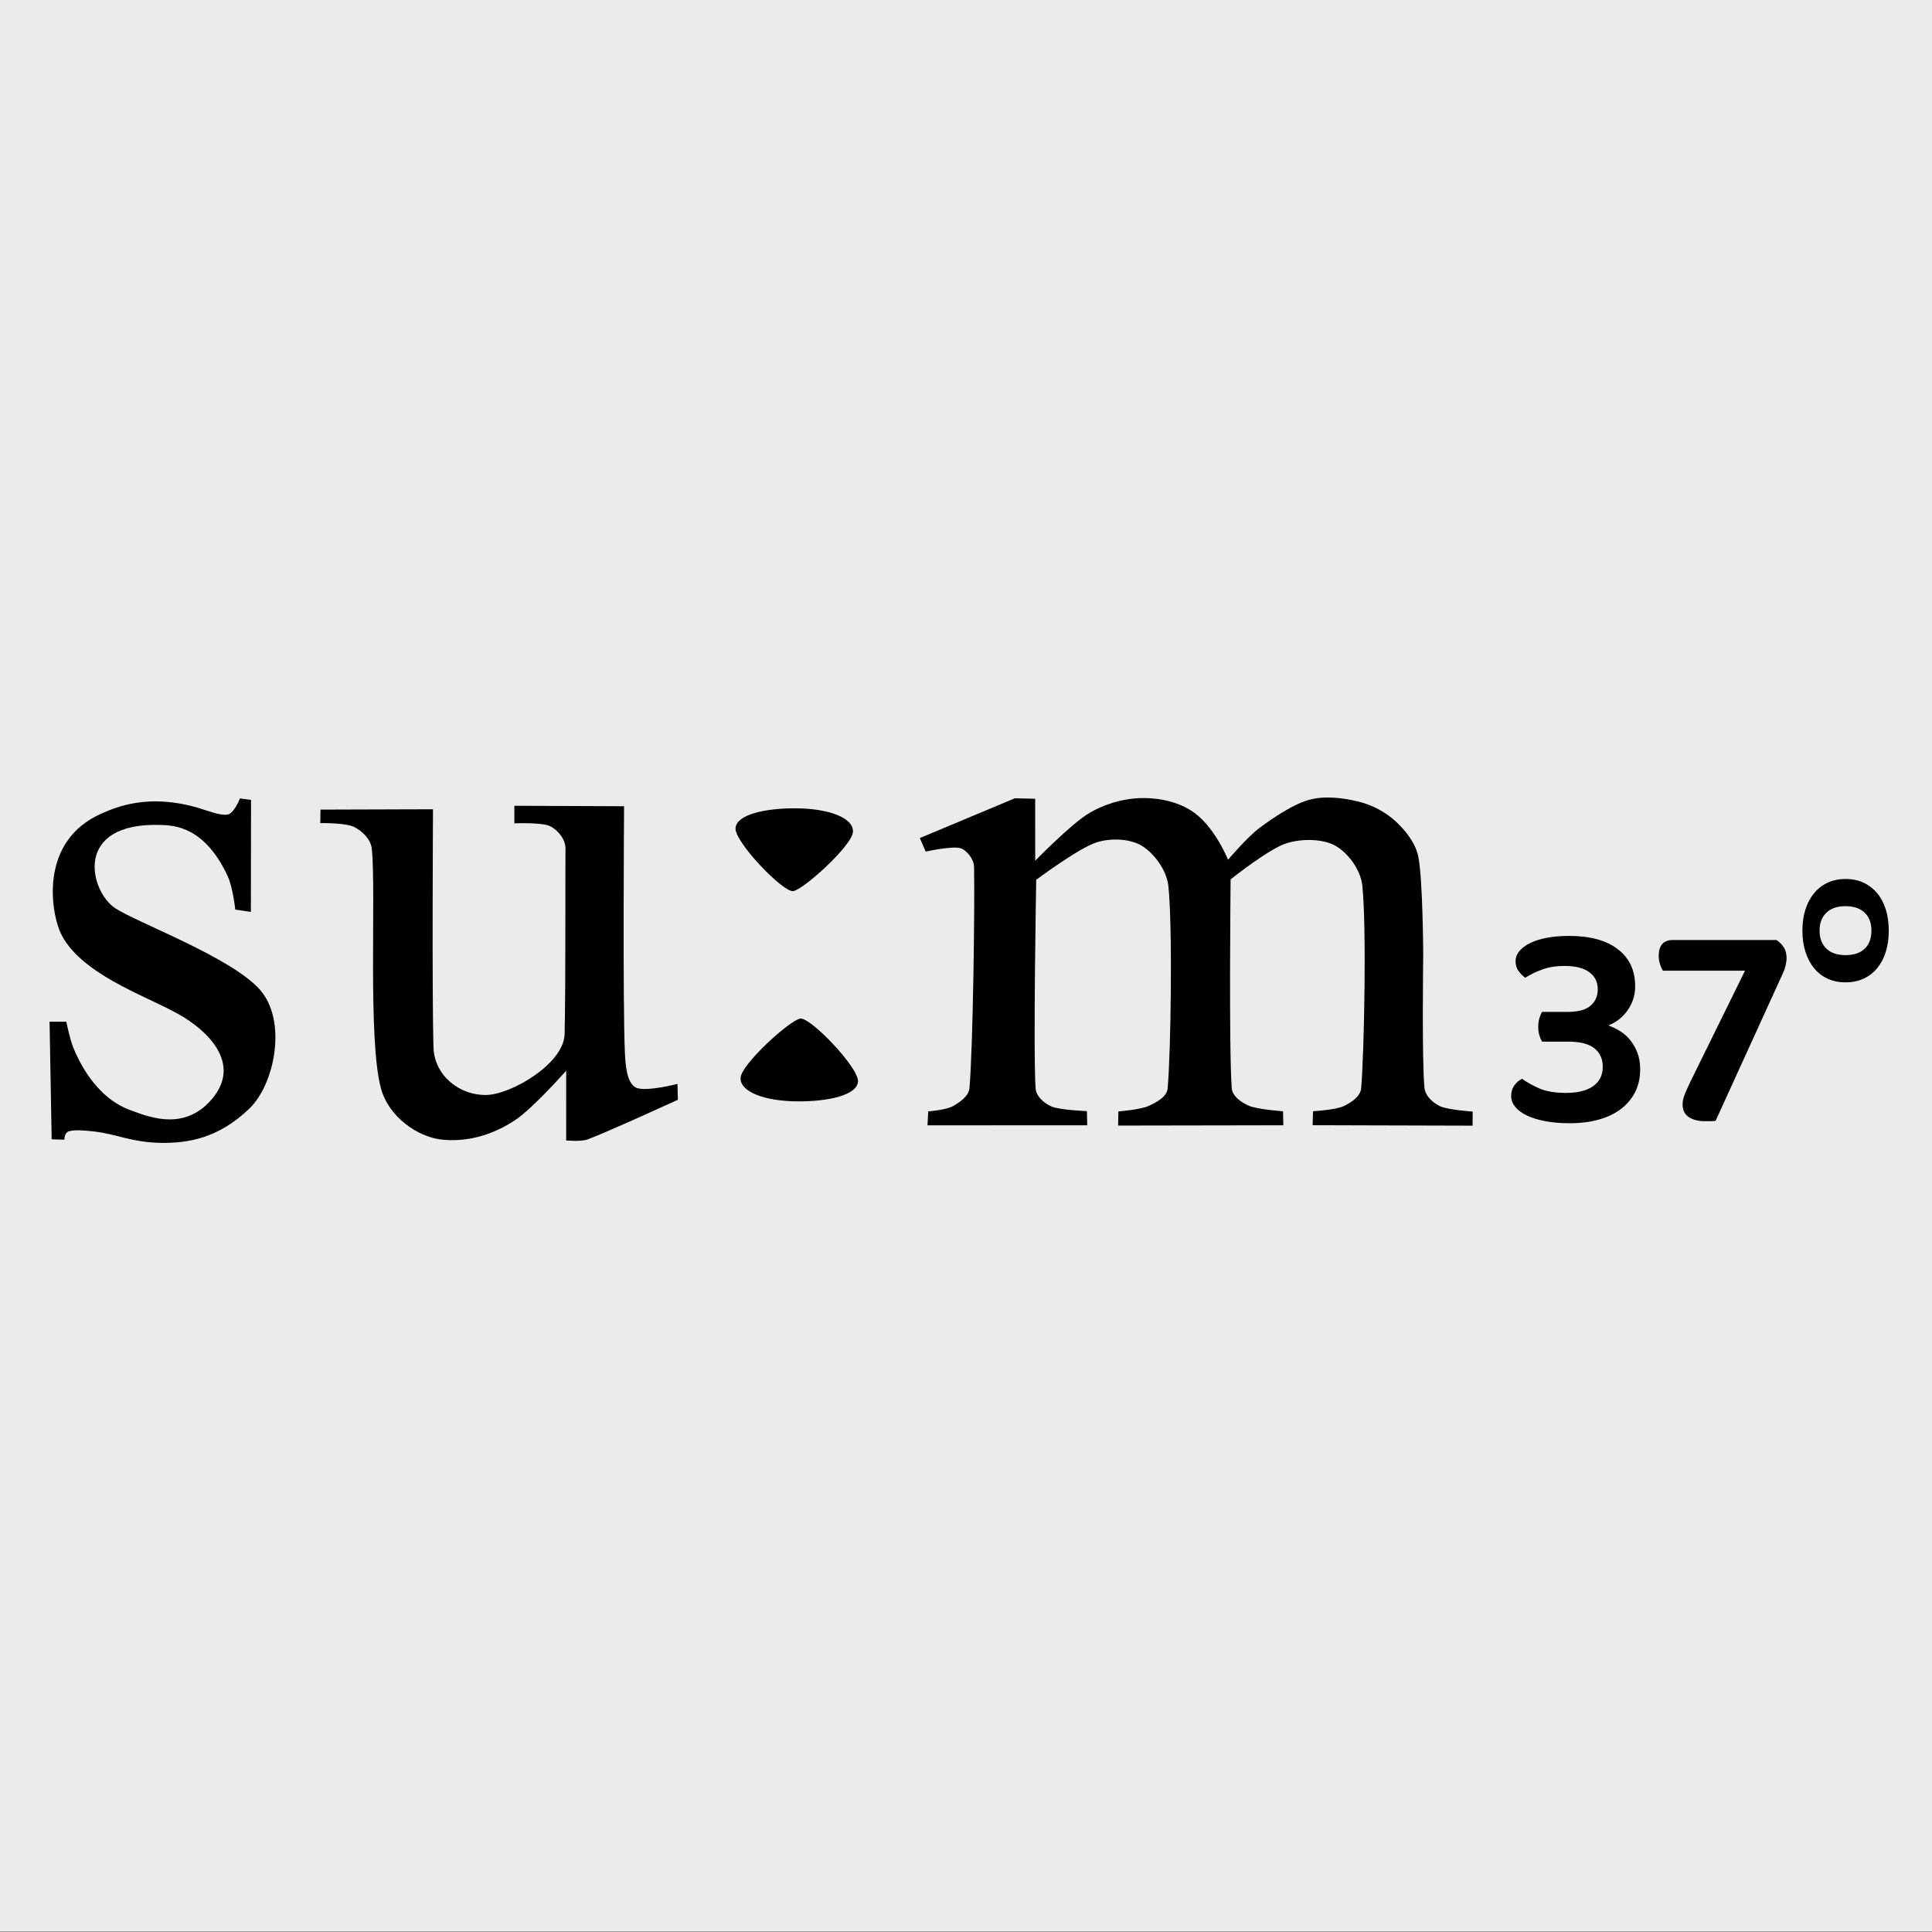 <?xml version="1.0" encoding="UTF-8" standalone="no"?>
<!DOCTYPE svg PUBLIC "-//W3C//DTD SVG 1.1//EN" "http://www.w3.org/Graphics/SVG/1.1/DTD/svg11.dtd">
<svg width="100%" height="100%" viewBox="0 0 100 100" version="1.1" xmlns="http://www.w3.org/2000/svg" xmlns:xlink="http://www.w3.org/1999/xlink" xml:space="preserve" xmlns:serif="http://www.serif.com/" style="fill-rule:evenodd;clip-rule:evenodd;stroke-linejoin:round;stroke-miterlimit:2;">
    <rect x="0" y="0" width="100" height="100" fill="#808080" stroke="none"/>
    <g transform="matrix(1.352,0,0,1.128,-1.44,-6.951)">
        <rect x="1.065" y="6.161" width="73.977" height="88.629" style="fill:rgb(235,235,235);"/>
    </g>
    <g transform="matrix(0.172,0,0,0.172,-31.003,-60.966)">
        <path d="M255.797,595.171L255.746,628.872L251.052,628.181C251.052,628.181 250.361,621.479 248.684,617.919C241.803,603.316 232.828,602.854 228.783,602.71C202.052,601.76 207.223,622.677 214.919,627.758C221.479,632.089 249.545,642.413 258.325,652.124C266.82,661.519 262.916,680.683 255.358,687.992C246.18,696.867 237.036,698.573 228.229,698.367C219.958,698.174 215.515,695.814 208.859,694.986C205.475,694.565 202.598,694.41 201.034,694.885C199.512,695.348 199.64,697.408 199.64,697.408L195.796,697.31L195.166,661.907L200.203,661.907C200.203,661.907 201.298,667.327 202.365,669.858C203.58,672.737 208.591,684.658 219.564,688.554C223.951,690.112 234.721,695.011 243.163,686.148C254.333,674.421 241.488,663.909 234.365,659.863C228.51,656.538 221.377,653.781 214.146,649.657C207.529,645.883 200.944,640.998 198.259,634.664C195.574,628.329 192.189,607.488 210.78,599.284C215.34,597.271 224.9,593.221 239.628,597.494C242.641,598.368 246.675,600.026 248.811,599.563C250.785,599.134 252.444,594.713 252.444,594.713L255.797,595.171Z"/>
        <path d="M276.699,598.087L310.549,597.982C310.549,597.982 310.223,655.07 310.708,669.801C310.973,677.864 318.302,684.173 326.726,683.956C334.137,683.764 349.947,674.553 350.155,665.669C350.501,650.916 350.328,621.782 350.418,609.789C350.438,607.056 348.197,604.247 345.738,603.056C343.278,601.866 335.035,602.221 335.035,602.221L335.035,596.932L368.051,597.076C368.051,597.076 367.633,657.138 368.299,671.213C368.471,674.846 368.811,680.091 371.447,681.661C374.083,683.231 384.114,680.634 384.114,680.634L384.246,685.401C384.246,685.401 362.647,695.305 357.044,697.345C355.032,698.077 350.628,697.64 350.628,697.64L350.632,676.658C350.632,676.658 340.641,687.998 335.115,691.632C327.69,696.515 319.848,698.197 312.91,697.357C306.032,696.524 297.3,690.711 294.915,682.066C290.856,667.353 293.488,622.991 292.134,609.863C291.845,607.057 289.318,604.556 286.792,603.298C284.208,602.012 276.631,602.146 276.631,602.146L276.699,598.087Z"/>
        <path d="M418.865,622.623C421.735,622.468 436.755,608.911 436.928,604.757C437.101,600.603 429.806,597.782 419.903,597.7C410.502,597.622 401.765,599.588 401.592,603.742C401.42,607.896 415.667,622.796 418.865,622.623Z"/>
        <g transform="matrix(-1,-1.22465e-16,1.22465e-16,-1,840.039,1283.59)">
            <path d="M418.865,622.623C421.735,622.468 436.755,608.911 436.928,604.757C437.101,600.603 429.806,597.782 419.903,597.7C410.502,597.622 401.765,599.588 401.592,603.742C401.42,607.896 415.667,622.796 418.865,622.623Z"/>
        </g>
        <path d="M623.425,688.955L623.392,693.197L575.255,693.064L575.381,688.859C575.381,688.859 582.217,688.463 584.631,687.309C586.888,686.23 589.656,684.425 589.866,681.932C590.795,670.875 591.509,633.128 590.21,620.964C589.696,616.154 585.896,611.067 582.073,608.949C578.249,606.832 571.972,606.746 567.269,608.259C562.02,609.947 550.577,619.083 550.577,619.083C550.577,619.083 550.022,670.588 550.923,681.936C551.115,684.355 553.769,686.177 555.983,687.171C558.555,688.326 566.354,688.866 566.354,688.866L566.446,693.085L516.733,693.171L516.801,688.911C516.801,688.911 523.469,688.405 525.941,687.25C528.282,686.156 531.4,684.555 531.629,681.981C532.613,670.949 533.138,633.224 531.844,621.057C531.333,616.258 527.479,611.158 523.864,608.978C520.249,606.798 514.516,606.573 510.154,607.977C504.856,609.681 492.079,619.206 492.079,619.206C492.079,619.206 491.142,670.603 491.893,681.968C492.051,684.353 494.4,686.423 496.585,687.392C499.158,688.533 507.332,688.815 507.332,688.815L507.435,693.083L459.362,693.106L459.581,688.906C459.581,688.906 464.97,688.485 467.038,687.316C469.106,686.146 471.776,684.327 471.99,681.887C473.045,669.868 473.627,627.233 473.368,615.199C473.324,613.117 471.258,610.316 469.267,609.703C466.843,608.957 458.824,610.72 458.824,610.72L457.049,606.65L485.655,594.682L491.768,594.826L491.774,613.476C491.774,613.476 502.214,602.779 507.572,599.425C512.291,596.47 518.121,594.825 523.036,594.632C527.791,594.446 533.689,595.272 538.564,598.297C545.675,602.709 549.801,613.186 549.801,613.186C549.801,613.186 555.699,606.221 559.343,603.544C563.451,600.527 569.468,596.384 574.451,595.08C579.225,593.831 584.95,594.638 589.242,595.722C593.259,596.737 597.236,598.843 600.203,601.586C603.169,604.33 606.188,608.066 607.043,612.182C608.433,618.868 608.538,641.7 608.538,641.7C608.538,641.7 608.1,674.31 608.929,681.911C609.186,684.258 611.394,686.273 613.517,687.305C615.933,688.479 623.425,688.955 623.425,688.955Z"/>
        <g transform="matrix(5.54,0,0,5.54,-543.812,-1572.84)">
            <path d="M215.934,398.725C217.065,398.725 217.945,398.965 218.574,399.445C219.203,399.925 219.518,400.597 219.518,401.461C219.518,401.749 219.473,402.01 219.382,402.245C219.291,402.479 219.177,402.685 219.038,402.861C218.899,403.037 218.745,403.186 218.574,403.309C218.403,403.431 218.233,403.525 218.062,403.589C218.275,403.663 218.486,403.765 218.694,403.893C218.902,404.021 219.086,404.183 219.246,404.381C219.406,404.578 219.537,404.807 219.638,405.069C219.739,405.33 219.79,405.631 219.79,405.973C219.79,406.442 219.697,406.858 219.51,407.221C219.323,407.583 219.062,407.89 218.726,408.141C218.39,408.391 217.987,408.581 217.518,408.709C217.049,408.837 216.537,408.901 215.982,408.901C215.481,408.901 215.033,408.863 214.638,408.789C214.243,408.714 213.907,408.61 213.63,408.477C213.353,408.343 213.142,408.186 212.998,408.005C212.854,407.823 212.782,407.631 212.782,407.429C212.782,407.205 212.838,407.013 212.95,406.853C213.062,406.693 213.203,406.57 213.374,406.485C213.619,406.666 213.929,406.839 214.302,407.005C214.675,407.17 215.166,407.253 215.774,407.253C216.403,407.253 216.891,407.13 217.238,406.885C217.585,406.639 217.758,406.287 217.758,405.829C217.758,405.402 217.606,405.069 217.302,404.829C216.998,404.589 216.526,404.469 215.886,404.469L214.462,404.469C214.409,404.383 214.361,404.271 214.318,404.133C214.275,403.994 214.254,403.839 214.254,403.669C214.254,403.487 214.275,403.327 214.318,403.189C214.361,403.05 214.409,402.938 214.462,402.853L215.838,402.853C216.414,402.853 216.833,402.741 217.094,402.517C217.355,402.293 217.486,401.994 217.486,401.621C217.486,401.226 217.331,400.917 217.022,400.693C216.713,400.469 216.27,400.357 215.694,400.357C215.214,400.357 214.798,400.423 214.446,400.557C214.094,400.69 213.795,400.837 213.55,400.997C213.411,400.901 213.289,400.778 213.182,400.629C213.075,400.479 213.022,400.303 213.022,400.101C213.022,399.898 213.094,399.711 213.238,399.541C213.382,399.37 213.582,399.223 213.838,399.101C214.094,398.978 214.401,398.885 214.758,398.821C215.115,398.757 215.507,398.725 215.934,398.725Z" style="fill-rule:nonzero;"/>
            <path d="M227.198,398.949C227.347,399.045 227.475,399.173 227.582,399.333C227.689,399.493 227.742,399.685 227.742,399.909C227.742,400.197 227.673,400.485 227.534,400.773L223.886,408.773C223.769,408.783 223.662,408.789 223.566,408.789L223.294,408.789C222.942,408.789 222.654,408.714 222.43,408.565C222.206,408.415 222.094,408.186 222.094,407.877C222.094,407.706 222.134,407.522 222.214,407.325C222.294,407.127 222.398,406.895 222.526,406.629L225.486,400.613L221.022,400.613C220.969,400.527 220.918,400.413 220.87,400.269C220.822,400.125 220.798,399.973 220.798,399.813C220.798,399.514 220.865,399.295 220.998,399.157C221.131,399.018 221.31,398.949 221.534,398.949L227.198,398.949Z" style="fill-rule:nonzero;"/>
        </g>
        <g transform="matrix(2.42998e-16,-3.968,3.229,1.9771e-16,-571.759,1495.15)">
            <path d="M220.814,404.885C220.814,405.503 220.721,406.061 220.534,406.557C220.347,407.053 220.083,407.477 219.742,407.829C219.401,408.181 218.99,408.45 218.51,408.637C218.03,408.823 217.491,408.917 216.894,408.917C216.297,408.917 215.758,408.823 215.278,408.637C214.798,408.45 214.387,408.183 214.046,407.837C213.705,407.49 213.441,407.069 213.254,406.573C213.067,406.077 212.974,405.514 212.974,404.885C212.974,404.266 213.067,403.709 213.254,403.213C213.441,402.717 213.707,402.295 214.054,401.949C214.401,401.602 214.814,401.335 215.294,401.149C215.774,400.962 216.307,400.869 216.894,400.869C217.481,400.869 218.014,400.962 218.494,401.149C218.974,401.335 219.387,401.605 219.734,401.957C220.081,402.309 220.347,402.733 220.534,403.229C220.721,403.725 220.814,404.277 220.814,404.885ZM216.894,402.469C216.318,402.469 215.865,402.679 215.534,403.101C215.203,403.522 215.038,404.117 215.038,404.885C215.038,405.663 215.201,406.261 215.526,406.677C215.851,407.093 216.307,407.301 216.894,407.301C217.481,407.301 217.937,407.09 218.262,406.669C218.587,406.247 218.75,405.653 218.75,404.885C218.75,404.117 218.585,403.522 218.254,403.101C217.923,402.679 217.47,402.469 216.894,402.469Z" style="fill-rule:nonzero;"/>
        </g>
    </g>
</svg>
